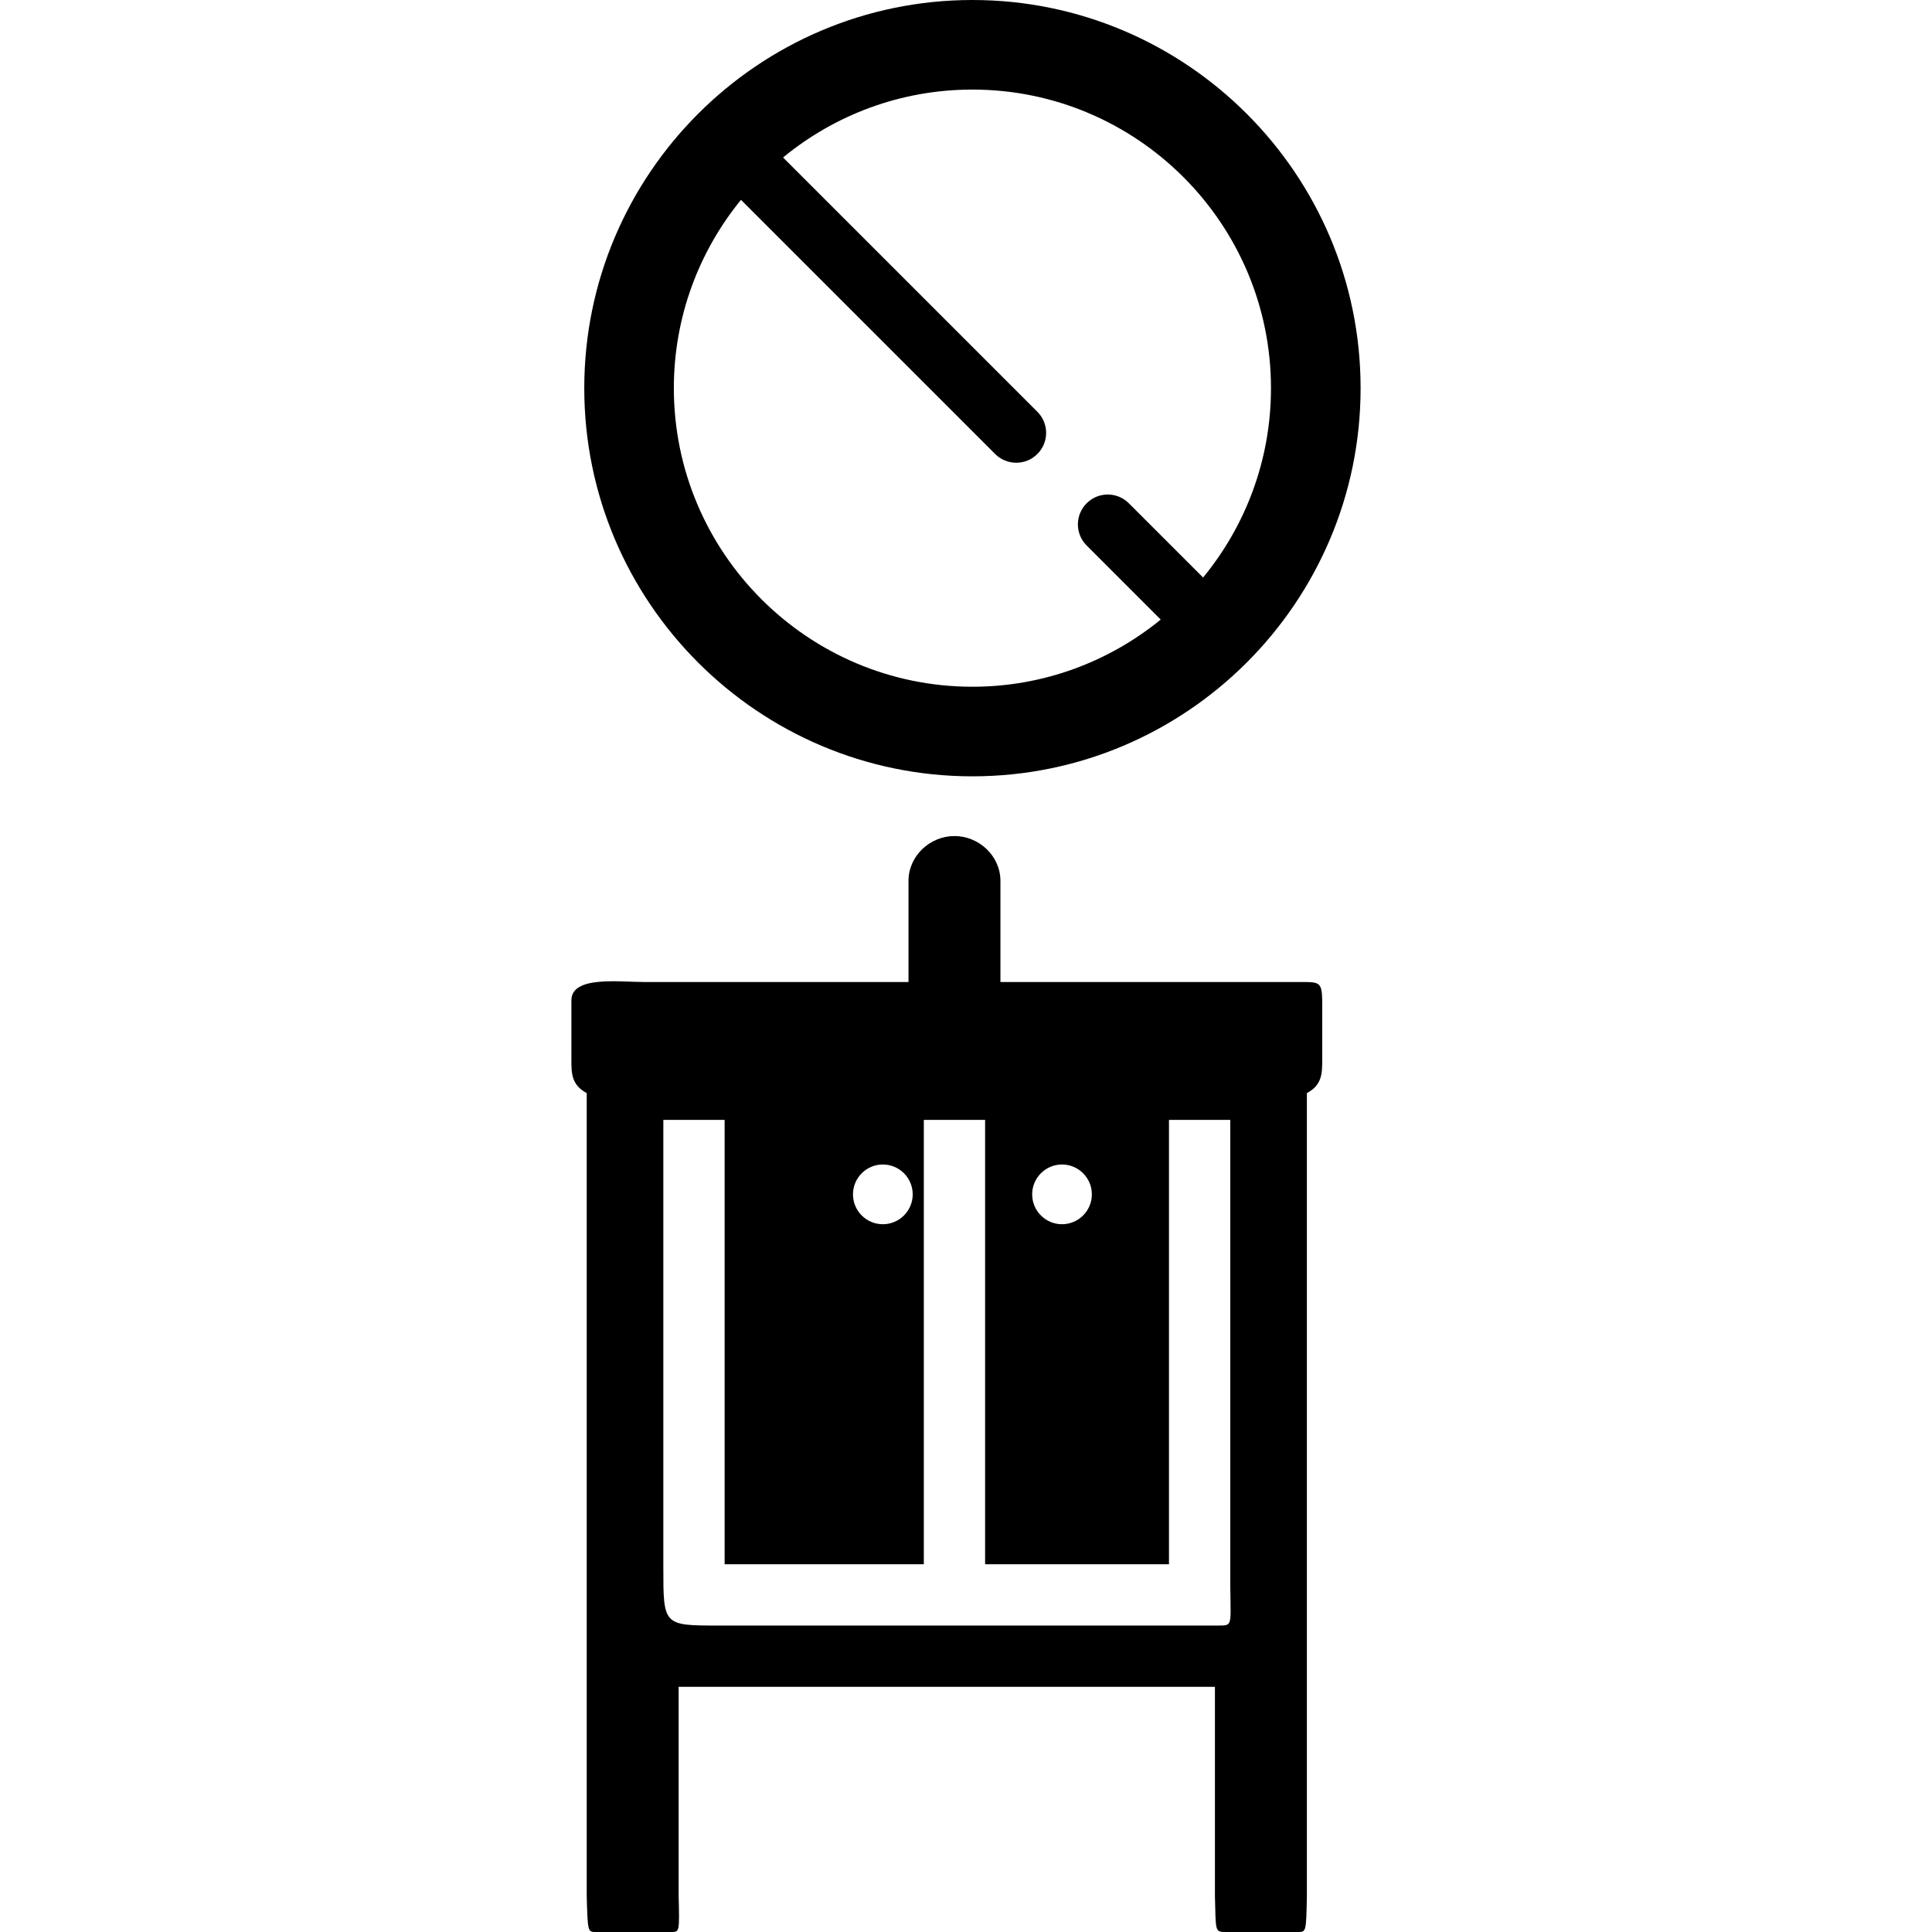 <?xml version="1.0" encoding="iso-8859-1"?>
<!-- Uploaded to: SVG Repo, www.svgrepo.com, Generator: SVG Repo Mixer Tools -->
<svg fill="#000000" height="800px" width="800px" version="1.1" id="Layer_1" xmlns="http://www.w3.org/2000/svg" xmlns:xlink="http://www.w3.org/1999/xlink" 
	 viewBox="0 0 504.356 504.356" xml:space="preserve">
<g>
	<g>
		<path d="M253.854,0c-55.876,0-101.328,45.456-101.328,101.332c0,55.88,45.452,101.332,101.328,101.332
			S355.19,157.208,355.19,101.332C355.19,45.456,309.73,0,253.854,0z M314.074,150.764l-19.384-19.38
			c-3.04-3.048-7.984-3.048-11.016,0c-3.048,3.044-3.048,7.976,0,11.02l19.336,19.34c-13.416,10.948-30.532,17.532-49.156,17.532
			c-42.984,0-77.944-34.968-77.944-77.948c0-18.624,6.584-35.74,17.524-49.16l66.352,66.348c1.524,1.52,3.516,2.284,5.516,2.284
			c1.992,0,3.984-0.76,5.508-2.284c3.048-3.044,3.048-7.98,0-11.02l-66.388-66.384c13.452-11.068,30.68-17.728,49.428-17.728
			c42.976,0,77.944,34.968,77.944,77.948C331.798,120.08,325.142,137.3,314.074,150.764z"/>
	</g>
</g>
<g>
	<g>
		<path d="M339.594,256.356h-78.428v-26.412c0-6.448-5.548-11.692-12-11.692c-6.444,0-12,5.244-12,11.692v26.412H168.11
			c-6.444,0-18.944-1.676-18.944,4.768v15.588c0,3.44,0,6.508,4,8.652v209.604c0.26,9.388,0.26,9.388,2.416,9.388h19.664
			c2.148,0,2.148,0,1.916-9.388v-54.612h140v54.612c0.252,9.388-0.08,9.388,3.004,9.388h18.668c2.148,0,2.148,0,2.332-9.388V285.364
			c4-2.144,4-5.212,4-8.652v-12.736C345.206,256.356,345.206,256.356,339.594,256.356z M277.238,303.996
			c4.296,0,7.796,3.5,7.796,7.796c0,4.296-3.5,7.796-7.796,7.796c-4.296,0-7.788-3.5-7.788-7.796
			C269.45,307.496,272.942,303.996,277.238,303.996z M230.47,303.996c4.296,0,7.796,3.5,7.796,7.796c0,4.296-3.5,7.796-7.796,7.796
			c-4.304,0-7.796-3.5-7.796-7.796C222.674,307.496,226.166,303.996,230.47,303.996z M318.042,424.356H187.674
			c-14.508,0-14.508,0-14.508-15.128V292.356h16v116h52v-116h16v116h48v-116h16v116.872
			C321.042,424.48,322.346,424.356,318.042,424.356z"/>
	</g>
</g>
</svg>